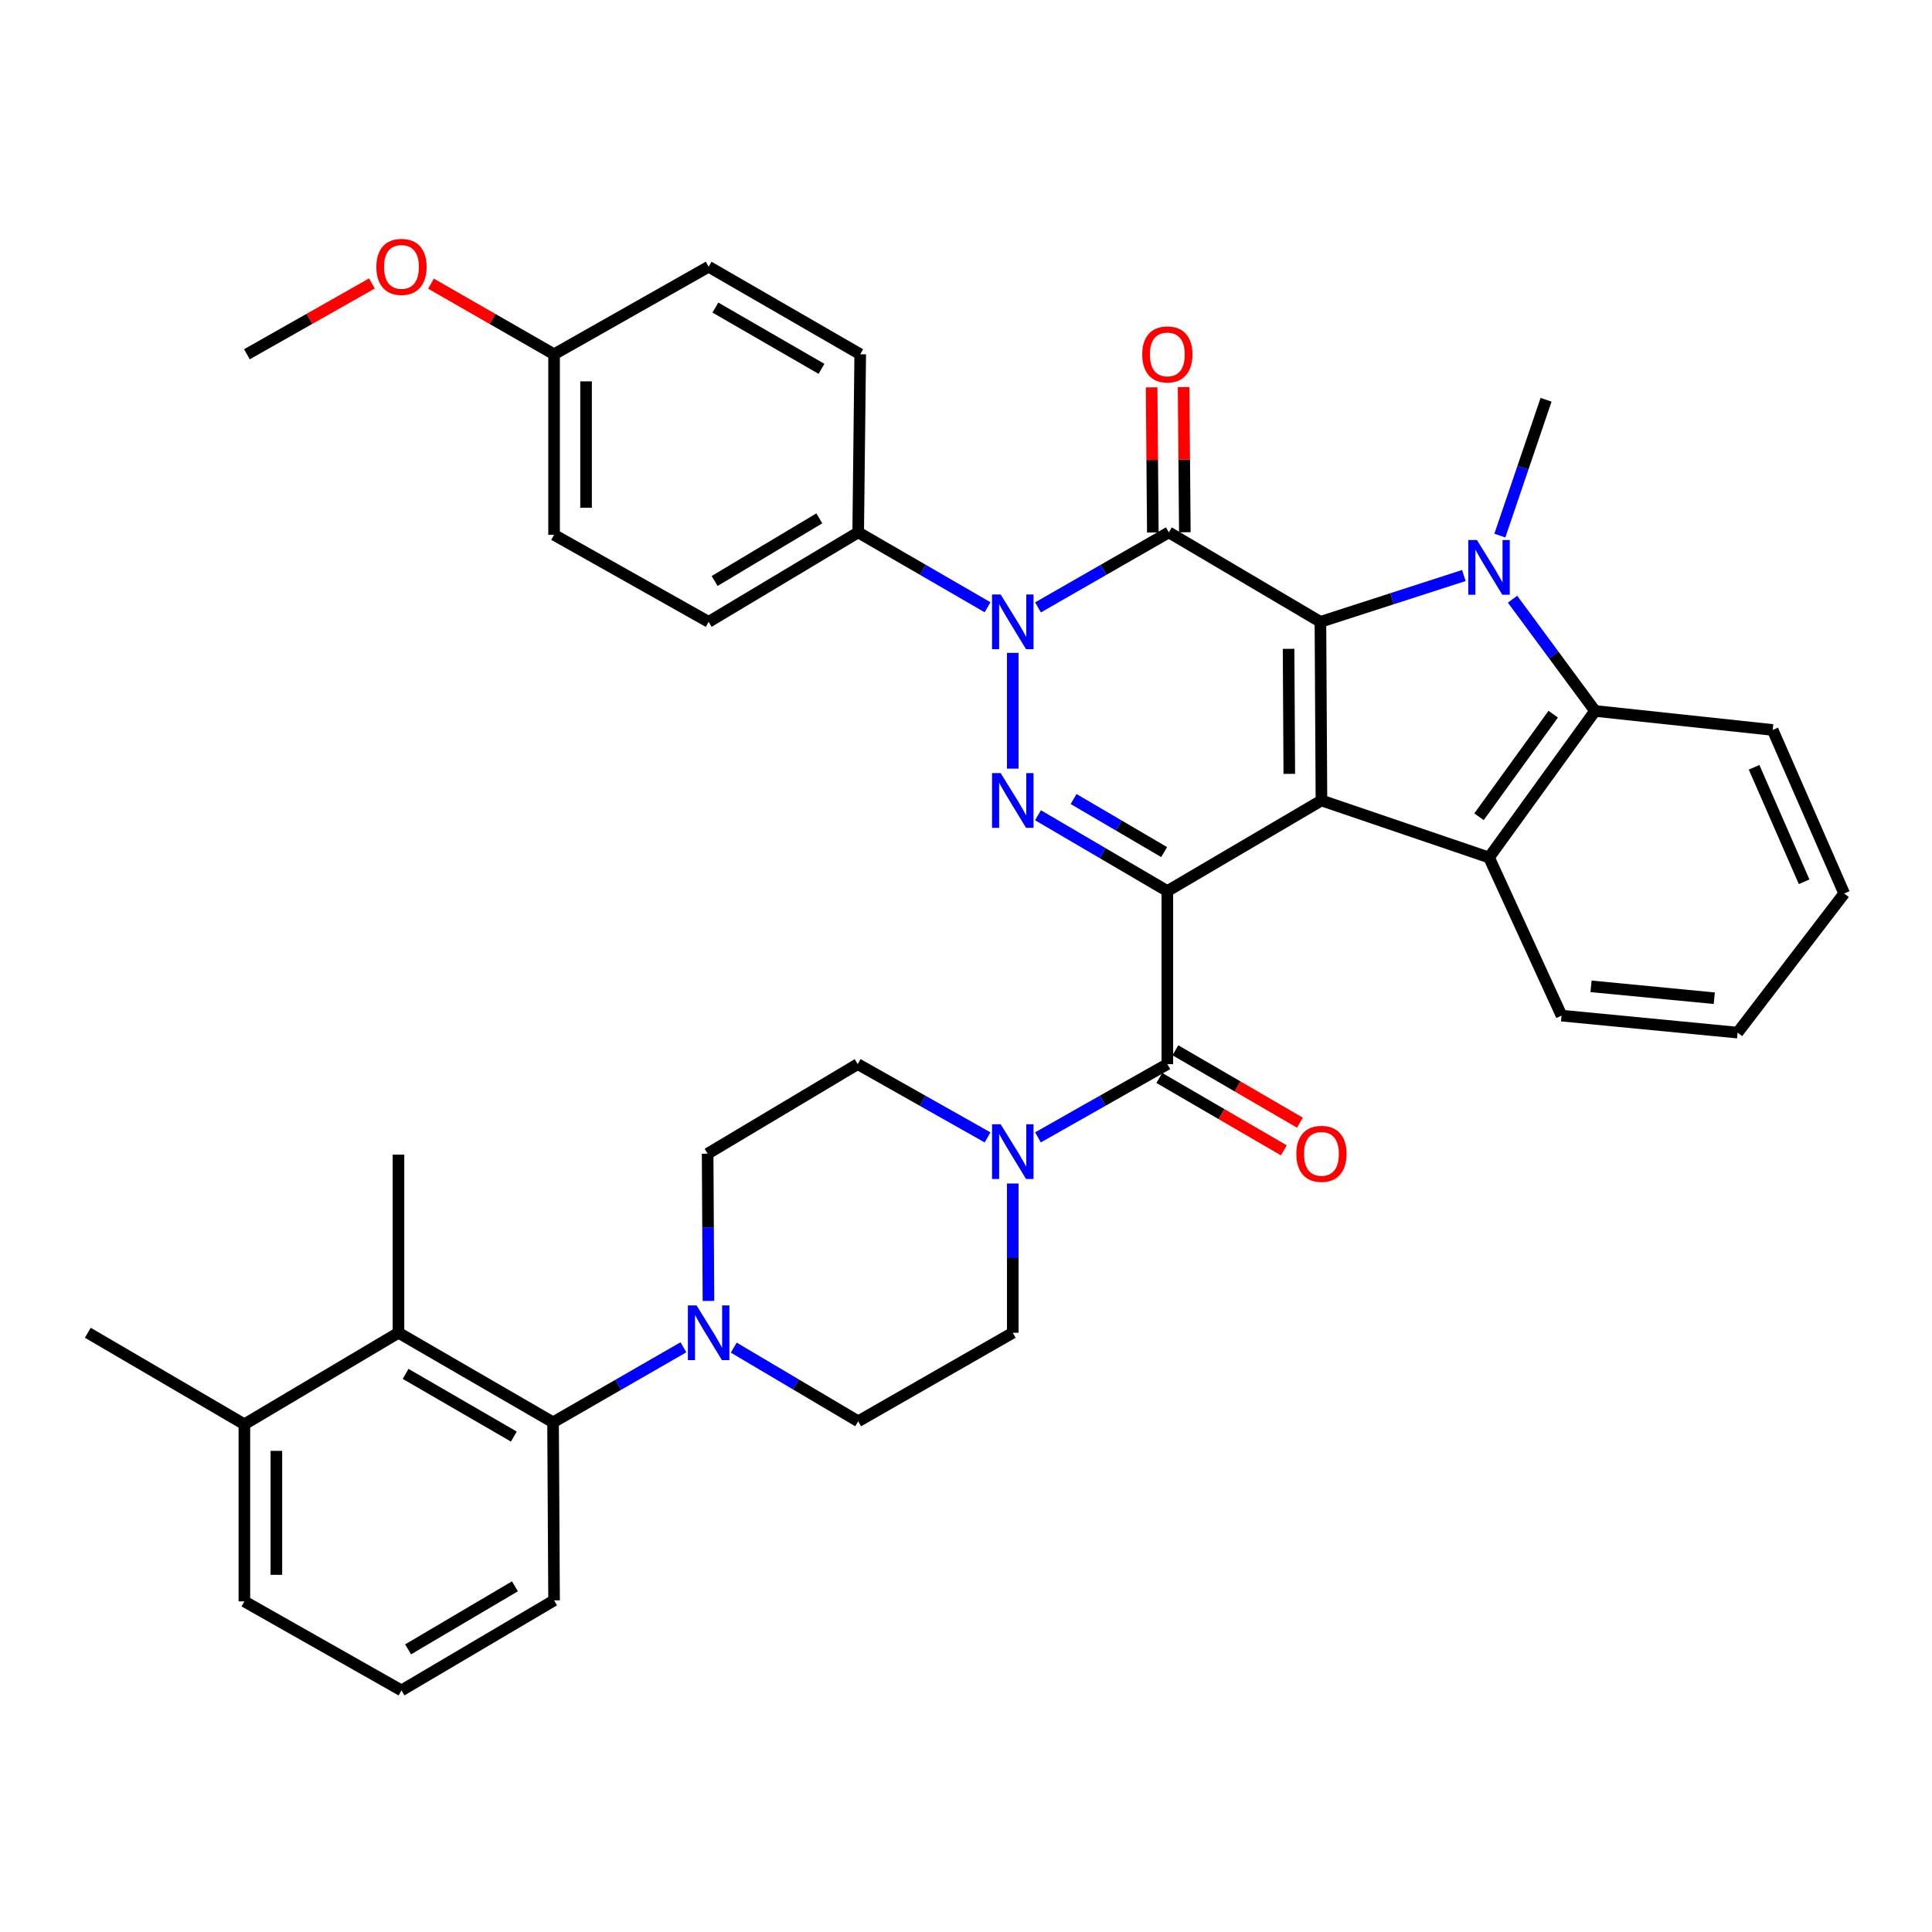 <?xml version='1.0' encoding='iso-8859-1'?>
<svg version='1.1' baseProfile='full'
              xmlns='http://www.w3.org/2000/svg'
                      xmlns:rdkit='http://www.rdkit.org/xml'
                      xmlns:xlink='http://www.w3.org/1999/xlink'
                  xml:space='preserve'
width='1000px' height='1000px' viewBox='0 0 1000 1000'>
<!-- END OF HEADER -->
<rect style='opacity:1.0;fill:#FFFFFF;stroke:none' width='1000' height='1000' x='0' y='0'> </rect>
<path class='bond-0' d='M 604.214,461.211 L 683.98,414.321' style='fill:none;fill-rule:evenodd;stroke:#000000;stroke-width:6px;stroke-linecap:butt;stroke-linejoin:miter;stroke-opacity:1' />
<path class='bond-3' d='M 604.214,461.211 L 570.741,441.593' style='fill:none;fill-rule:evenodd;stroke:#000000;stroke-width:6px;stroke-linecap:butt;stroke-linejoin:miter;stroke-opacity:1' />
<path class='bond-3' d='M 570.741,441.593 L 537.267,421.974' style='fill:none;fill-rule:evenodd;stroke:#0000FF;stroke-width:6px;stroke-linecap:butt;stroke-linejoin:miter;stroke-opacity:1' />
<path class='bond-3' d='M 602.547,441.036 L 579.115,427.304' style='fill:none;fill-rule:evenodd;stroke:#000000;stroke-width:6px;stroke-linecap:butt;stroke-linejoin:miter;stroke-opacity:1' />
<path class='bond-3' d='M 579.115,427.304 L 555.684,413.571' style='fill:none;fill-rule:evenodd;stroke:#0000FF;stroke-width:6px;stroke-linecap:butt;stroke-linejoin:miter;stroke-opacity:1' />
<path class='bond-6' d='M 604.214,461.211 L 604.214,550.786' style='fill:none;fill-rule:evenodd;stroke:#000000;stroke-width:6px;stroke-linecap:butt;stroke-linejoin:miter;stroke-opacity:1' />
<path class='bond-1' d='M 683.98,414.321 L 683.447,321.875' style='fill:none;fill-rule:evenodd;stroke:#000000;stroke-width:6px;stroke-linecap:butt;stroke-linejoin:miter;stroke-opacity:1' />
<path class='bond-1' d='M 667.338,400.55 L 666.965,335.838' style='fill:none;fill-rule:evenodd;stroke:#000000;stroke-width:6px;stroke-linecap:butt;stroke-linejoin:miter;stroke-opacity:1' />
<path class='bond-7' d='M 683.98,414.321 L 770.721,443.839' style='fill:none;fill-rule:evenodd;stroke:#000000;stroke-width:6px;stroke-linecap:butt;stroke-linejoin:miter;stroke-opacity:1' />
<path class='bond-5' d='M 683.447,321.875 L 720.568,309.88' style='fill:none;fill-rule:evenodd;stroke:#000000;stroke-width:6px;stroke-linecap:butt;stroke-linejoin:miter;stroke-opacity:1' />
<path class='bond-5' d='M 720.568,309.88 L 757.688,297.885' style='fill:none;fill-rule:evenodd;stroke:#0000FF;stroke-width:6px;stroke-linecap:butt;stroke-linejoin:miter;stroke-opacity:1' />
<path class='bond-38' d='M 683.447,321.875 L 604.987,275.556' style='fill:none;fill-rule:evenodd;stroke:#000000;stroke-width:6px;stroke-linecap:butt;stroke-linejoin:miter;stroke-opacity:1' />
<path class='bond-2' d='M 604.987,275.556 L 571.132,294.969' style='fill:none;fill-rule:evenodd;stroke:#000000;stroke-width:6px;stroke-linecap:butt;stroke-linejoin:miter;stroke-opacity:1' />
<path class='bond-2' d='M 571.132,294.969 L 537.277,314.382' style='fill:none;fill-rule:evenodd;stroke:#0000FF;stroke-width:6px;stroke-linecap:butt;stroke-linejoin:miter;stroke-opacity:1' />
<path class='bond-14' d='M 613.268,275.486 L 612.953,237.925' style='fill:none;fill-rule:evenodd;stroke:#000000;stroke-width:6px;stroke-linecap:butt;stroke-linejoin:miter;stroke-opacity:1' />
<path class='bond-14' d='M 612.953,237.925 L 612.638,200.363' style='fill:none;fill-rule:evenodd;stroke:#FF0000;stroke-width:6px;stroke-linecap:butt;stroke-linejoin:miter;stroke-opacity:1' />
<path class='bond-14' d='M 596.706,275.625 L 596.391,238.064' style='fill:none;fill-rule:evenodd;stroke:#000000;stroke-width:6px;stroke-linecap:butt;stroke-linejoin:miter;stroke-opacity:1' />
<path class='bond-14' d='M 596.391,238.064 L 596.076,200.502' style='fill:none;fill-rule:evenodd;stroke:#FF0000;stroke-width:6px;stroke-linecap:butt;stroke-linejoin:miter;stroke-opacity:1' />
<path class='bond-4' d='M 524.209,397.85 L 524.209,337.935' style='fill:none;fill-rule:evenodd;stroke:#0000FF;stroke-width:6px;stroke-linecap:butt;stroke-linejoin:miter;stroke-opacity:1' />
<path class='bond-13' d='M 511.157,314.32 L 477.676,294.938' style='fill:none;fill-rule:evenodd;stroke:#0000FF;stroke-width:6px;stroke-linecap:butt;stroke-linejoin:miter;stroke-opacity:1' />
<path class='bond-13' d='M 477.676,294.938 L 444.194,275.556' style='fill:none;fill-rule:evenodd;stroke:#000000;stroke-width:6px;stroke-linecap:butt;stroke-linejoin:miter;stroke-opacity:1' />
<path class='bond-23' d='M 776.319,277.222 L 788.279,242.073' style='fill:none;fill-rule:evenodd;stroke:#0000FF;stroke-width:6px;stroke-linecap:butt;stroke-linejoin:miter;stroke-opacity:1' />
<path class='bond-23' d='M 788.279,242.073 L 800.239,206.923' style='fill:none;fill-rule:evenodd;stroke:#000000;stroke-width:6px;stroke-linecap:butt;stroke-linejoin:miter;stroke-opacity:1' />
<path class='bond-39' d='M 782.884,310.143 L 804.241,339.063' style='fill:none;fill-rule:evenodd;stroke:#0000FF;stroke-width:6px;stroke-linecap:butt;stroke-linejoin:miter;stroke-opacity:1' />
<path class='bond-39' d='M 804.241,339.063 L 825.598,367.983' style='fill:none;fill-rule:evenodd;stroke:#000000;stroke-width:6px;stroke-linecap:butt;stroke-linejoin:miter;stroke-opacity:1' />
<path class='bond-9' d='M 604.214,550.786 L 570.731,569.744' style='fill:none;fill-rule:evenodd;stroke:#000000;stroke-width:6px;stroke-linecap:butt;stroke-linejoin:miter;stroke-opacity:1' />
<path class='bond-9' d='M 570.731,569.744 L 537.247,588.702' style='fill:none;fill-rule:evenodd;stroke:#0000FF;stroke-width:6px;stroke-linecap:butt;stroke-linejoin:miter;stroke-opacity:1' />
<path class='bond-15' d='M 600.053,557.945 L 632.282,576.68' style='fill:none;fill-rule:evenodd;stroke:#000000;stroke-width:6px;stroke-linecap:butt;stroke-linejoin:miter;stroke-opacity:1' />
<path class='bond-15' d='M 632.282,576.68 L 664.512,595.414' style='fill:none;fill-rule:evenodd;stroke:#FF0000;stroke-width:6px;stroke-linecap:butt;stroke-linejoin:miter;stroke-opacity:1' />
<path class='bond-15' d='M 608.376,543.626 L 640.606,562.36' style='fill:none;fill-rule:evenodd;stroke:#000000;stroke-width:6px;stroke-linecap:butt;stroke-linejoin:miter;stroke-opacity:1' />
<path class='bond-15' d='M 640.606,562.36 L 672.836,581.095' style='fill:none;fill-rule:evenodd;stroke:#FF0000;stroke-width:6px;stroke-linecap:butt;stroke-linejoin:miter;stroke-opacity:1' />
<path class='bond-8' d='M 770.721,443.839 L 825.598,367.983' style='fill:none;fill-rule:evenodd;stroke:#000000;stroke-width:6px;stroke-linecap:butt;stroke-linejoin:miter;stroke-opacity:1' />
<path class='bond-8' d='M 765.534,422.753 L 803.948,369.654' style='fill:none;fill-rule:evenodd;stroke:#000000;stroke-width:6px;stroke-linecap:butt;stroke-linejoin:miter;stroke-opacity:1' />
<path class='bond-24' d='M 770.721,443.839 L 808.263,525.685' style='fill:none;fill-rule:evenodd;stroke:#000000;stroke-width:6px;stroke-linecap:butt;stroke-linejoin:miter;stroke-opacity:1' />
<path class='bond-28' d='M 825.598,367.983 L 917.538,377.819' style='fill:none;fill-rule:evenodd;stroke:#000000;stroke-width:6px;stroke-linecap:butt;stroke-linejoin:miter;stroke-opacity:1' />
<path class='bond-16' d='M 524.209,612.588 L 524.209,651.212' style='fill:none;fill-rule:evenodd;stroke:#0000FF;stroke-width:6px;stroke-linecap:butt;stroke-linejoin:miter;stroke-opacity:1' />
<path class='bond-16' d='M 524.209,651.212 L 524.209,689.836' style='fill:none;fill-rule:evenodd;stroke:#000000;stroke-width:6px;stroke-linecap:butt;stroke-linejoin:miter;stroke-opacity:1' />
<path class='bond-17' d='M 511.165,588.722 L 477.555,569.754' style='fill:none;fill-rule:evenodd;stroke:#0000FF;stroke-width:6px;stroke-linecap:butt;stroke-linejoin:miter;stroke-opacity:1' />
<path class='bond-17' d='M 477.555,569.754 L 443.946,550.786' style='fill:none;fill-rule:evenodd;stroke:#000000;stroke-width:6px;stroke-linecap:butt;stroke-linejoin:miter;stroke-opacity:1' />
<path class='bond-10' d='M 366.699,673.359 L 366.484,635.255' style='fill:none;fill-rule:evenodd;stroke:#0000FF;stroke-width:6px;stroke-linecap:butt;stroke-linejoin:miter;stroke-opacity:1' />
<path class='bond-10' d='M 366.484,635.255 L 366.268,597.151' style='fill:none;fill-rule:evenodd;stroke:#000000;stroke-width:6px;stroke-linecap:butt;stroke-linejoin:miter;stroke-opacity:1' />
<path class='bond-11' d='M 353.729,697.356 L 319.996,716.774' style='fill:none;fill-rule:evenodd;stroke:#0000FF;stroke-width:6px;stroke-linecap:butt;stroke-linejoin:miter;stroke-opacity:1' />
<path class='bond-11' d='M 319.996,716.774 L 286.262,736.193' style='fill:none;fill-rule:evenodd;stroke:#000000;stroke-width:6px;stroke-linecap:butt;stroke-linejoin:miter;stroke-opacity:1' />
<path class='bond-40' d='M 379.781,697.526 L 411.988,716.592' style='fill:none;fill-rule:evenodd;stroke:#0000FF;stroke-width:6px;stroke-linecap:butt;stroke-linejoin:miter;stroke-opacity:1' />
<path class='bond-40' d='M 411.988,716.592 L 444.194,735.659' style='fill:none;fill-rule:evenodd;stroke:#000000;stroke-width:6px;stroke-linecap:butt;stroke-linejoin:miter;stroke-opacity:1' />
<path class='bond-12' d='M 286.262,736.193 L 206.248,689.836' style='fill:none;fill-rule:evenodd;stroke:#000000;stroke-width:6px;stroke-linecap:butt;stroke-linejoin:miter;stroke-opacity:1' />
<path class='bond-12' d='M 265.958,743.57 L 209.947,711.121' style='fill:none;fill-rule:evenodd;stroke:#000000;stroke-width:6px;stroke-linecap:butt;stroke-linejoin:miter;stroke-opacity:1' />
<path class='bond-29' d='M 286.262,736.193 L 286.787,828.344' style='fill:none;fill-rule:evenodd;stroke:#000000;stroke-width:6px;stroke-linecap:butt;stroke-linejoin:miter;stroke-opacity:1' />
<path class='bond-20' d='M 206.248,689.836 L 126.491,737.214' style='fill:none;fill-rule:evenodd;stroke:#000000;stroke-width:6px;stroke-linecap:butt;stroke-linejoin:miter;stroke-opacity:1' />
<path class='bond-30' d='M 206.248,689.836 L 206.248,597.648' style='fill:none;fill-rule:evenodd;stroke:#000000;stroke-width:6px;stroke-linecap:butt;stroke-linejoin:miter;stroke-opacity:1' />
<path class='bond-21' d='M 444.194,275.556 L 366.792,321.875' style='fill:none;fill-rule:evenodd;stroke:#000000;stroke-width:6px;stroke-linecap:butt;stroke-linejoin:miter;stroke-opacity:1' />
<path class='bond-21' d='M 424.079,268.292 L 369.898,300.715' style='fill:none;fill-rule:evenodd;stroke:#000000;stroke-width:6px;stroke-linecap:butt;stroke-linejoin:miter;stroke-opacity:1' />
<path class='bond-22' d='M 444.194,275.556 L 445.252,183.368' style='fill:none;fill-rule:evenodd;stroke:#000000;stroke-width:6px;stroke-linecap:butt;stroke-linejoin:miter;stroke-opacity:1' />
<path class='bond-18' d='M 524.209,689.836 L 444.194,735.659' style='fill:none;fill-rule:evenodd;stroke:#000000;stroke-width:6px;stroke-linecap:butt;stroke-linejoin:miter;stroke-opacity:1' />
<path class='bond-19' d='M 443.946,550.786 L 366.268,597.151' style='fill:none;fill-rule:evenodd;stroke:#000000;stroke-width:6px;stroke-linecap:butt;stroke-linejoin:miter;stroke-opacity:1' />
<path class='bond-34' d='M 126.491,737.214 L 45.455,689.836' style='fill:none;fill-rule:evenodd;stroke:#000000;stroke-width:6px;stroke-linecap:butt;stroke-linejoin:miter;stroke-opacity:1' />
<path class='bond-43' d='M 126.491,737.214 L 126.491,828.878' style='fill:none;fill-rule:evenodd;stroke:#000000;stroke-width:6px;stroke-linecap:butt;stroke-linejoin:miter;stroke-opacity:1' />
<path class='bond-43' d='M 143.053,750.963 L 143.053,815.128' style='fill:none;fill-rule:evenodd;stroke:#000000;stroke-width:6px;stroke-linecap:butt;stroke-linejoin:miter;stroke-opacity:1' />
<path class='bond-27' d='M 366.792,321.875 L 286.787,276.826' style='fill:none;fill-rule:evenodd;stroke:#000000;stroke-width:6px;stroke-linecap:butt;stroke-linejoin:miter;stroke-opacity:1' />
<path class='bond-26' d='M 445.252,183.368 L 366.792,138.06' style='fill:none;fill-rule:evenodd;stroke:#000000;stroke-width:6px;stroke-linecap:butt;stroke-linejoin:miter;stroke-opacity:1' />
<path class='bond-26' d='M 425.201,190.914 L 370.279,159.199' style='fill:none;fill-rule:evenodd;stroke:#000000;stroke-width:6px;stroke-linecap:butt;stroke-linejoin:miter;stroke-opacity:1' />
<path class='bond-36' d='M 808.263,525.685 L 899.384,534.481' style='fill:none;fill-rule:evenodd;stroke:#000000;stroke-width:6px;stroke-linecap:butt;stroke-linejoin:miter;stroke-opacity:1' />
<path class='bond-36' d='M 823.522,510.518 L 887.307,516.676' style='fill:none;fill-rule:evenodd;stroke:#000000;stroke-width:6px;stroke-linecap:butt;stroke-linejoin:miter;stroke-opacity:1' />
<path class='bond-25' d='M 286.787,183.368 L 366.792,138.06' style='fill:none;fill-rule:evenodd;stroke:#000000;stroke-width:6px;stroke-linecap:butt;stroke-linejoin:miter;stroke-opacity:1' />
<path class='bond-31' d='M 286.787,183.368 L 254.933,165.096' style='fill:none;fill-rule:evenodd;stroke:#000000;stroke-width:6px;stroke-linecap:butt;stroke-linejoin:miter;stroke-opacity:1' />
<path class='bond-31' d='M 254.933,165.096 L 223.079,146.823' style='fill:none;fill-rule:evenodd;stroke:#FF0000;stroke-width:6px;stroke-linecap:butt;stroke-linejoin:miter;stroke-opacity:1' />
<path class='bond-41' d='M 286.787,183.368 L 286.787,276.826' style='fill:none;fill-rule:evenodd;stroke:#000000;stroke-width:6px;stroke-linecap:butt;stroke-linejoin:miter;stroke-opacity:1' />
<path class='bond-41' d='M 303.349,197.386 L 303.349,262.807' style='fill:none;fill-rule:evenodd;stroke:#000000;stroke-width:6px;stroke-linecap:butt;stroke-linejoin:miter;stroke-opacity:1' />
<path class='bond-42' d='M 917.538,377.819 L 954.545,462.472' style='fill:none;fill-rule:evenodd;stroke:#000000;stroke-width:6px;stroke-linecap:butt;stroke-linejoin:miter;stroke-opacity:1' />
<path class='bond-42' d='M 907.913,397.152 L 933.819,456.408' style='fill:none;fill-rule:evenodd;stroke:#000000;stroke-width:6px;stroke-linecap:butt;stroke-linejoin:miter;stroke-opacity:1' />
<path class='bond-32' d='M 286.787,828.344 L 207.803,874.958' style='fill:none;fill-rule:evenodd;stroke:#000000;stroke-width:6px;stroke-linecap:butt;stroke-linejoin:miter;stroke-opacity:1' />
<path class='bond-32' d='M 266.521,821.072 L 211.232,853.702' style='fill:none;fill-rule:evenodd;stroke:#000000;stroke-width:6px;stroke-linecap:butt;stroke-linejoin:miter;stroke-opacity:1' />
<path class='bond-35' d='M 192.504,146.724 L 160.151,165.046' style='fill:none;fill-rule:evenodd;stroke:#FF0000;stroke-width:6px;stroke-linecap:butt;stroke-linejoin:miter;stroke-opacity:1' />
<path class='bond-35' d='M 160.151,165.046 L 127.797,183.368' style='fill:none;fill-rule:evenodd;stroke:#000000;stroke-width:6px;stroke-linecap:butt;stroke-linejoin:miter;stroke-opacity:1' />
<path class='bond-33' d='M 207.803,874.958 L 126.491,828.878' style='fill:none;fill-rule:evenodd;stroke:#000000;stroke-width:6px;stroke-linecap:butt;stroke-linejoin:miter;stroke-opacity:1' />
<path class='bond-37' d='M 899.384,534.481 L 954.545,462.472' style='fill:none;fill-rule:evenodd;stroke:#000000;stroke-width:6px;stroke-linecap:butt;stroke-linejoin:miter;stroke-opacity:1' />
<path  class='atom-4' d='M 517.949 400.161
L 527.229 415.161
Q 528.149 416.641, 529.629 419.321
Q 531.109 422.001, 531.189 422.161
L 531.189 400.161
L 534.949 400.161
L 534.949 428.481
L 531.069 428.481
L 521.109 412.081
Q 519.949 410.161, 518.709 407.961
Q 517.509 405.761, 517.149 405.081
L 517.149 428.481
L 513.469 428.481
L 513.469 400.161
L 517.949 400.161
' fill='#0000FF'/>
<path  class='atom-5' d='M 517.949 307.715
L 527.229 322.715
Q 528.149 324.195, 529.629 326.875
Q 531.109 329.555, 531.189 329.715
L 531.189 307.715
L 534.949 307.715
L 534.949 336.035
L 531.069 336.035
L 521.109 319.635
Q 519.949 317.715, 518.709 315.515
Q 517.509 313.315, 517.149 312.635
L 517.149 336.035
L 513.469 336.035
L 513.469 307.715
L 517.949 307.715
' fill='#0000FF'/>
<path  class='atom-6' d='M 764.461 279.513
L 773.741 294.513
Q 774.661 295.993, 776.141 298.673
Q 777.621 301.353, 777.701 301.513
L 777.701 279.513
L 781.461 279.513
L 781.461 307.833
L 777.581 307.833
L 767.621 291.433
Q 766.461 289.513, 765.221 287.313
Q 764.021 285.113, 763.661 284.433
L 763.661 307.833
L 759.981 307.833
L 759.981 279.513
L 764.461 279.513
' fill='#0000FF'/>
<path  class='atom-10' d='M 517.949 581.924
L 527.229 596.924
Q 528.149 598.404, 529.629 601.084
Q 531.109 603.764, 531.189 603.924
L 531.189 581.924
L 534.949 581.924
L 534.949 610.244
L 531.069 610.244
L 521.109 593.844
Q 519.949 591.924, 518.709 589.724
Q 517.509 587.524, 517.149 586.844
L 517.149 610.244
L 513.469 610.244
L 513.469 581.924
L 517.949 581.924
' fill='#0000FF'/>
<path  class='atom-11' d='M 360.532 675.676
L 369.812 690.676
Q 370.732 692.156, 372.212 694.836
Q 373.692 697.516, 373.772 697.676
L 373.772 675.676
L 377.532 675.676
L 377.532 703.996
L 373.652 703.996
L 363.692 687.596
Q 362.532 685.676, 361.292 683.476
Q 360.092 681.276, 359.732 680.596
L 359.732 703.996
L 356.052 703.996
L 356.052 675.676
L 360.532 675.676
' fill='#0000FF'/>
<path  class='atom-15' d='M 591.214 183.448
Q 591.214 176.648, 594.574 172.848
Q 597.934 169.048, 604.214 169.048
Q 610.494 169.048, 613.854 172.848
Q 617.214 176.648, 617.214 183.448
Q 617.214 190.328, 613.814 194.248
Q 610.414 198.128, 604.214 198.128
Q 597.974 198.128, 594.574 194.248
Q 591.214 190.368, 591.214 183.448
M 604.214 194.928
Q 608.534 194.928, 610.854 192.048
Q 613.214 189.128, 613.214 183.448
Q 613.214 177.888, 610.854 175.088
Q 608.534 172.248, 604.214 172.248
Q 599.894 172.248, 597.534 175.048
Q 595.214 177.848, 595.214 183.448
Q 595.214 189.168, 597.534 192.048
Q 599.894 194.928, 604.214 194.928
' fill='#FF0000'/>
<path  class='atom-16' d='M 670.98 597.231
Q 670.98 590.431, 674.34 586.631
Q 677.7 582.831, 683.98 582.831
Q 690.26 582.831, 693.62 586.631
Q 696.98 590.431, 696.98 597.231
Q 696.98 604.111, 693.58 608.031
Q 690.18 611.911, 683.98 611.911
Q 677.74 611.911, 674.34 608.031
Q 670.98 604.151, 670.98 597.231
M 683.98 608.711
Q 688.3 608.711, 690.62 605.831
Q 692.98 602.911, 692.98 597.231
Q 692.98 591.671, 690.62 588.871
Q 688.3 586.031, 683.98 586.031
Q 679.66 586.031, 677.3 588.831
Q 674.98 591.631, 674.98 597.231
Q 674.98 602.951, 677.3 605.831
Q 679.66 608.711, 683.98 608.711
' fill='#FF0000'/>
<path  class='atom-32' d='M 194.803 138.14
Q 194.803 131.34, 198.163 127.54
Q 201.523 123.74, 207.803 123.74
Q 214.083 123.74, 217.443 127.54
Q 220.803 131.34, 220.803 138.14
Q 220.803 145.02, 217.403 148.94
Q 214.003 152.82, 207.803 152.82
Q 201.563 152.82, 198.163 148.94
Q 194.803 145.06, 194.803 138.14
M 207.803 149.62
Q 212.123 149.62, 214.443 146.74
Q 216.803 143.82, 216.803 138.14
Q 216.803 132.58, 214.443 129.78
Q 212.123 126.94, 207.803 126.94
Q 203.483 126.94, 201.123 129.74
Q 198.803 132.54, 198.803 138.14
Q 198.803 143.86, 201.123 146.74
Q 203.483 149.62, 207.803 149.62
' fill='#FF0000'/>
</svg>
